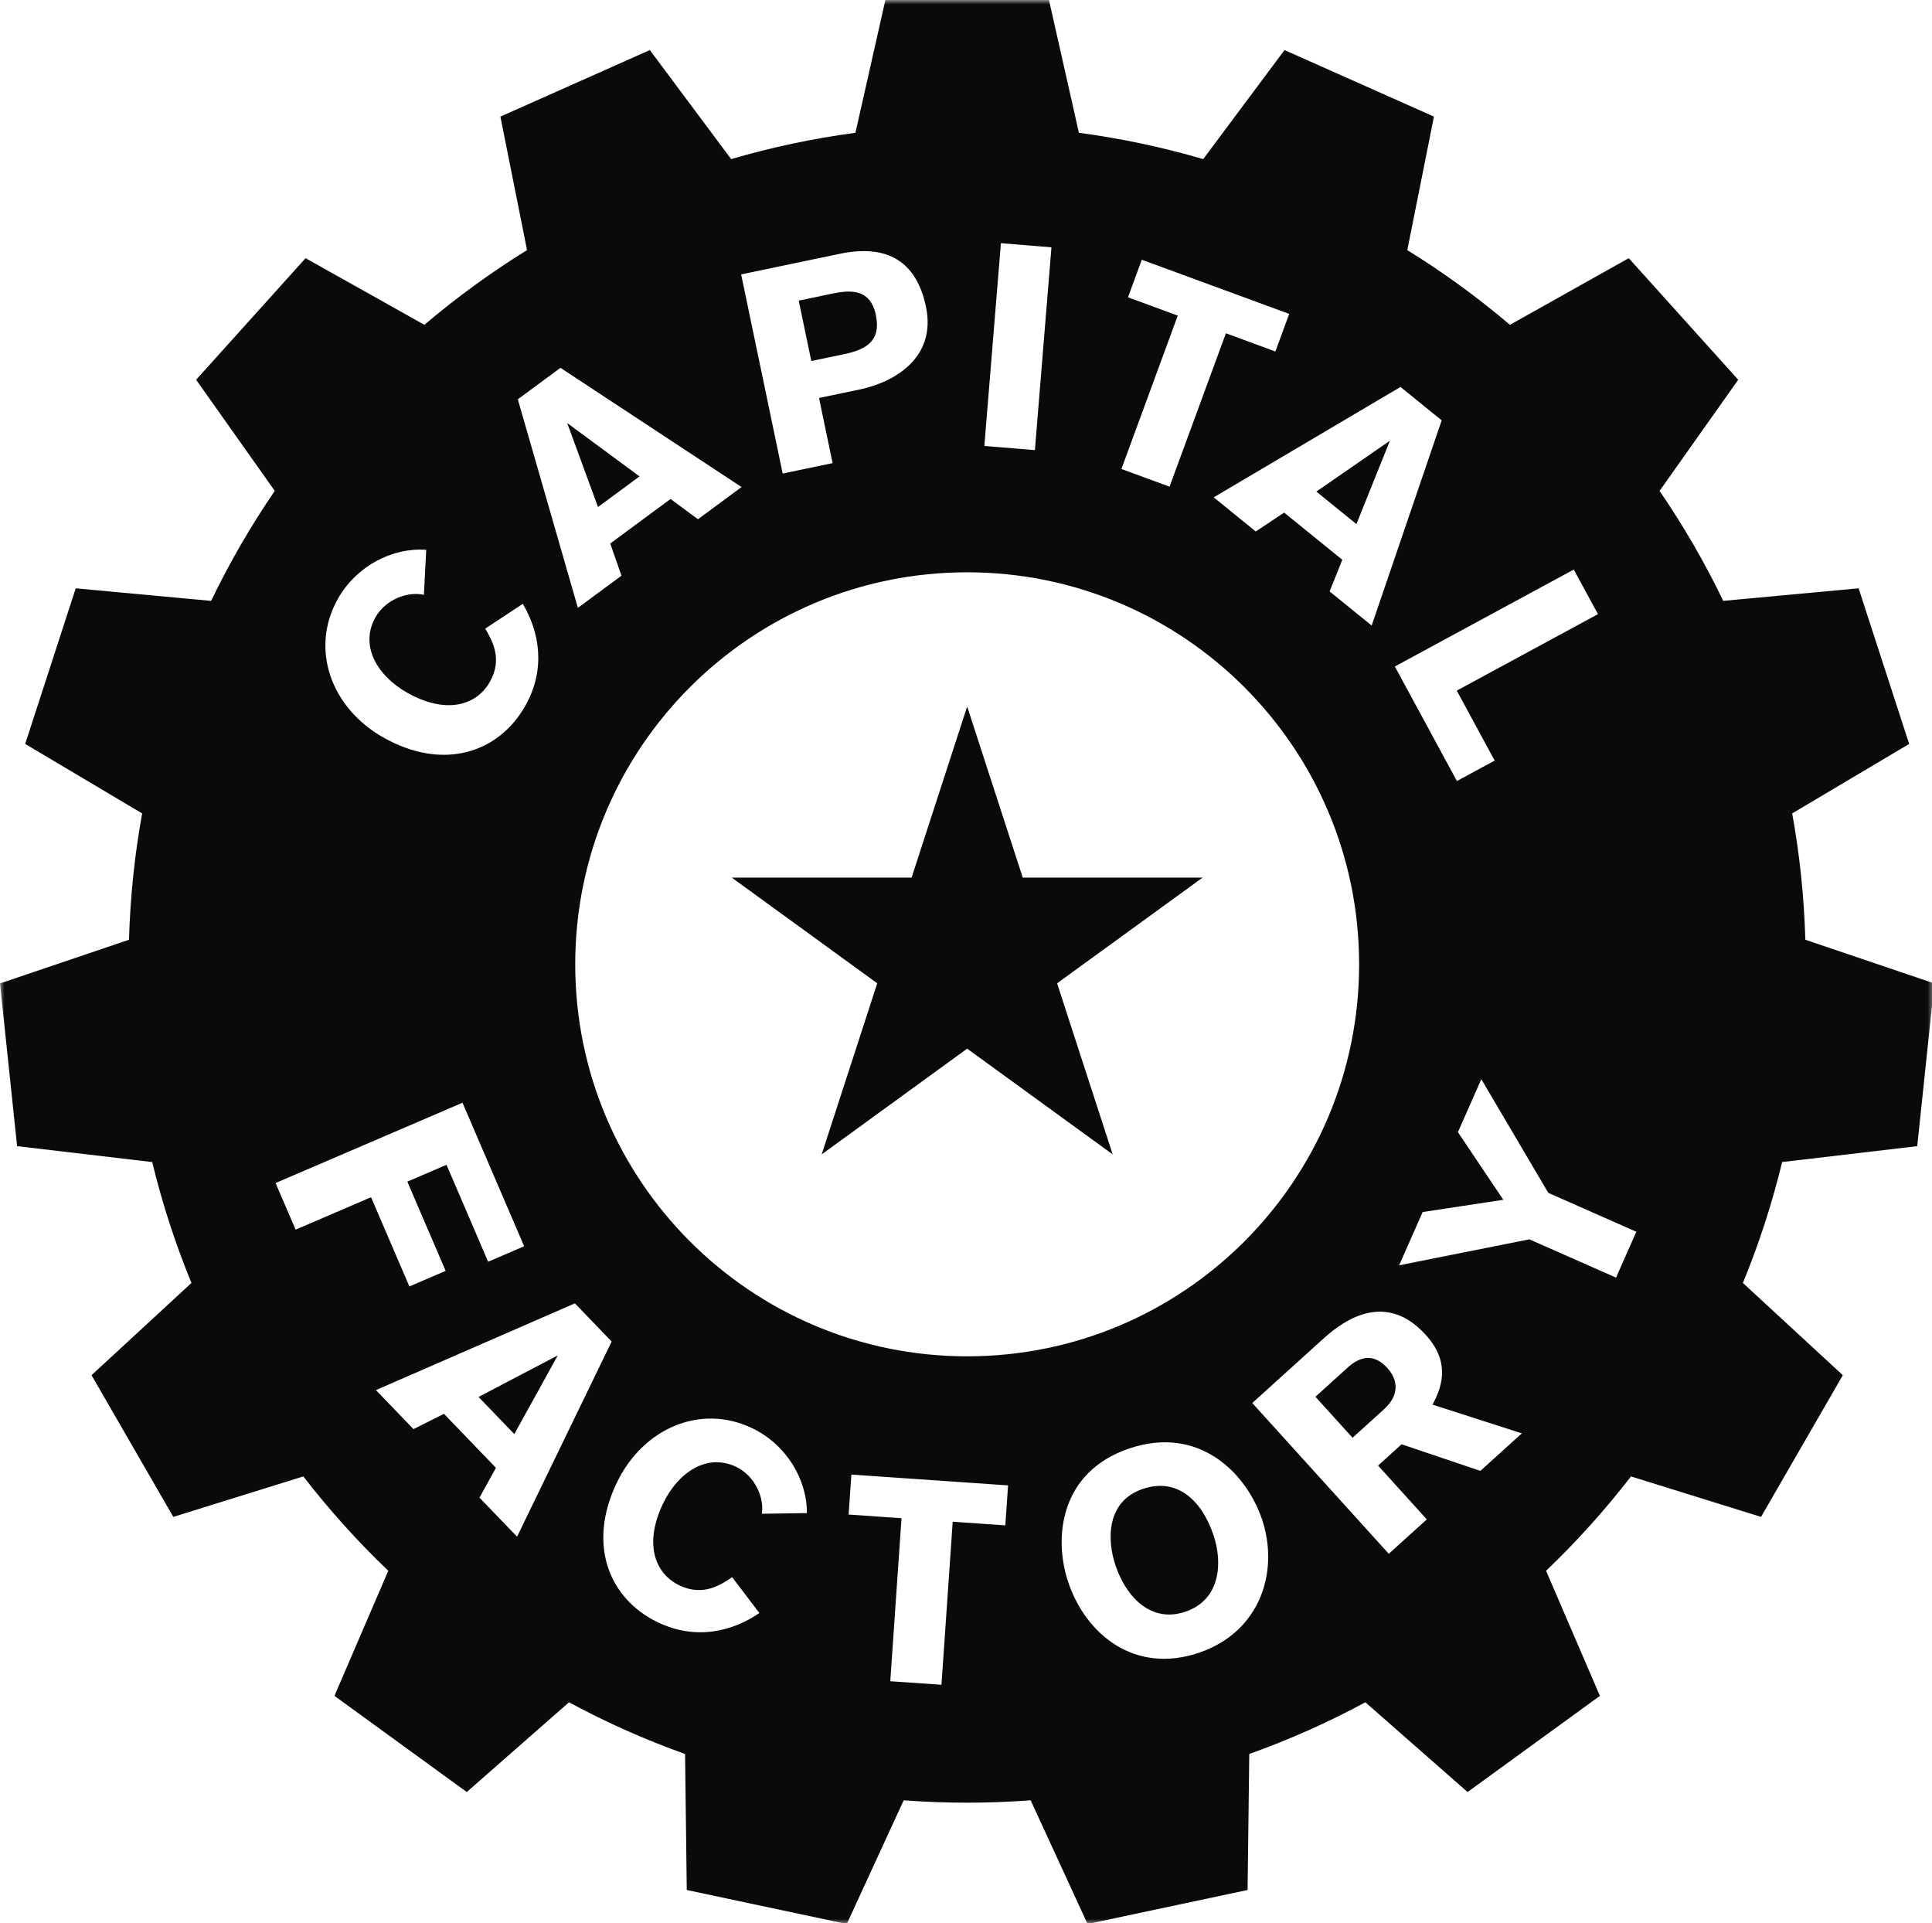 <?xml version="1.0" encoding="UTF-8"?>
<svg width="216px" height="215px" viewBox="0 0 216 215" version="1.1" xmlns="http://www.w3.org/2000/svg" xmlns:xlink="http://www.w3.org/1999/xlink">
    <title>capital-factory-b_w-print</title>
    <defs>
        <polygon id="path-1" points="0 0 216.261 0 216.261 215.076 0 215.076"></polygon>
        <polygon id="path-3" points="0 0 216.261 0 216.261 215.075 0 215.075"></polygon>
    </defs>
    <g id="capital-factory-b_w-print" stroke="none" stroke-width="1" fill="none" fill-rule="evenodd">
        <g id="Group-3" transform="translate(0.001, -0.001)">
            <mask id="mask-2" fill="white">
                <use xlink:href="#path-1"></use>
            </mask>
            <g id="Clip-2"></g>
            <path d="M214.349,128.123 L216.261,109.936 L201.838,105.05 C201.703,100.243 201.203,95.527 200.37,90.93 L213.448,83.16 L207.795,65.768 L192.659,67.168 C190.594,62.878 188.209,58.772 185.541,54.875 L194.334,42.451 L182.097,28.86 L168.814,36.31 C165.212,33.249 161.377,30.454 157.337,27.958 L160.316,13.035 L143.609,5.598 L134.519,17.786 C130.018,16.47 125.377,15.478 120.623,14.846 L117.275,0 L98.986,0 L95.637,14.846 C90.883,15.478 86.243,16.47 81.742,17.786 L72.652,5.598 L55.945,13.035 L58.923,27.958 C54.883,30.454 51.048,33.249 47.447,36.31 L34.164,28.86 L21.926,42.451 L30.719,54.875 C28.051,58.772 25.666,62.878 23.603,67.168 L8.465,65.768 L2.814,83.16 L15.891,90.93 C15.057,95.527 14.559,100.243 14.422,105.05 L-0.001,109.936 L1.912,128.123 L17.016,129.901 C18.142,134.552 19.614,139.064 21.404,143.414 L10.231,153.727 L19.375,169.566 L33.913,165.042 C36.813,168.792 39.985,172.32 43.409,175.589 L37.39,189.573 L52.186,200.323 L63.613,190.289 C67.76,192.531 72.097,194.466 76.591,196.071 L76.781,211.273 L94.669,215.076 L101.033,201.249 C103.375,201.424 105.743,201.516 108.13,201.516 C110.518,201.516 112.885,201.424 115.228,201.249 L121.591,215.076 L139.481,211.273 L139.669,196.071 C144.163,194.466 148.5,192.531 152.648,190.289 L164.076,200.323 L178.87,189.573 L172.852,175.589 C176.276,172.32 179.449,168.792 182.347,165.042 L196.885,169.566 L206.031,153.727 L194.857,143.414 C196.647,139.064 198.12,134.552 199.245,129.901 L214.349,128.123 Z" id="Fill-1" mask="url(#mask-2)"></path>
        </g>
        <polygon id="Fill-4" fill="#0A0B09" points="114.345 98.102 108.131 78.978 101.917 98.102 81.811 98.102 98.077 109.92 91.864 129.043 108.131 117.225 124.399 129.043 118.185 109.92 134.452 98.102"></polygon>
        <path d="M127.768,166.438 C123.68,167.825 123.742,172.123 124.723,175.02 C125.891,178.467 128.645,181.479 132.52,180.167 C136.516,178.815 136.689,174.606 135.666,171.586 C134.344,167.682 131.582,165.147 127.768,166.438" id="Fill-6" fill="#0A0B09"></path>
        <polygon id="Fill-8" fill="#0A0B09" points="71.498 53.254 63.413 47.289 66.858 56.678"></polygon>
        <polygon id="Fill-10" fill="#0A0B09" points="155.395 49.264 147.169 54.951 151.648 58.586"></polygon>
        <g id="Group-14" transform="translate(0.001, 0.001)">
            <mask id="mask-4" fill="white">
                <use xlink:href="#path-3"></use>
            </mask>
            <g id="Clip-13"></g>
            <path d="M180.676,142.818 L170.982,138.538 L156.426,141.439 L159.054,135.486 L168.073,134.119 L162.997,126.558 L165.612,120.636 L173.099,133.343 L182.941,137.691 L180.676,142.818 Z M165.511,164.421 L156.697,161.449 L154.071,163.828 L159.518,169.845 L155.267,173.691 L140.006,156.835 L147.983,149.615 C150.489,147.345 155.037,144.402 159.404,149.224 C161.997,152.089 161.411,154.708 160.155,157.015 L170.143,160.226 L165.511,164.421 Z M134.037,184.755 C126.929,187.16 121.439,182.797 119.435,176.88 C117.771,171.966 118.459,164.558 126.238,161.923 C134.079,159.269 139.351,164.693 141.086,169.818 C143.039,175.585 140.963,182.408 134.037,184.755 L134.037,184.755 Z M108.13,151.616 C83.929,151.616 64.31,131.998 64.31,107.797 C64.31,83.593 83.929,63.974 108.13,63.974 C132.331,63.974 151.95,83.593 151.95,107.797 C151.95,131.998 132.331,151.616 108.13,151.616 L108.13,151.616 Z M112.395,170.511 L106.513,170.105 L105.255,188.331 L99.533,187.935 L100.79,169.712 L94.876,169.302 L95.185,164.835 L112.702,166.044 L112.395,170.511 Z M85.167,169.214 C85.473,167.464 84.414,164.988 82.325,163.98 C79.017,162.386 75.793,164.624 74.143,168.047 C71.975,172.547 73.191,175.884 75.947,177.214 C78.616,178.501 80.586,177.16 81.856,176.306 L84.897,180.312 C81.901,182.372 77.794,183.396 73.529,181.341 C68.102,178.726 65.623,172.667 68.965,165.73 C71.888,159.667 78.317,156.863 84.121,159.663 C87.894,161.478 90.24,165.365 90.209,169.14 L85.167,169.214 Z M57.808,171.779 L53.606,167.415 L55.446,164.078 L49.635,158.044 L46.23,159.755 L42.029,155.392 L64.271,145.695 L68.382,149.964 L57.808,171.779 Z M33.047,137.456 L30.81,132.244 L51.707,123.269 L58.599,139.312 L54.573,141.042 L49.92,130.208 L45.538,132.089 L49.823,142.064 L45.768,143.806 L41.484,133.831 L33.047,137.456 Z M37.791,66.91 C39.854,63.265 43.886,61.179 47.651,61.462 L47.391,66.497 C45.667,66.076 43.125,66.968 41.983,68.988 C40.173,72.183 42.193,75.547 45.5,77.421 C49.845,79.88 53.257,78.886 54.765,76.224 C56.225,73.646 55.019,71.591 54.25,70.269 L58.447,67.501 C60.305,70.626 61.057,74.79 58.723,78.91 C55.755,84.15 49.547,86.226 42.847,82.433 C36.989,79.115 34.617,72.517 37.791,66.91 L37.791,66.91 Z M62.66,41.117 L82.906,54.443 L78.033,58.04 L74.964,55.779 L68.225,60.755 L69.48,64.353 L64.607,67.949 L57.891,44.636 L62.66,41.117 Z M93.896,28.369 C99.161,27.271 102.456,29.181 103.522,34.292 C104.699,39.935 100.111,42.703 96.074,43.546 L91.566,44.486 L93.085,51.769 L87.504,52.933 L82.86,30.672 L93.896,28.369 Z M111.902,27.183 L117.552,27.646 L115.701,50.314 L110.05,49.851 L111.902,27.183 Z M126.109,33.234 L127.653,29.033 L144.133,35.087 L142.589,39.29 L137.056,37.255 L130.757,54.402 L125.375,52.425 L131.673,35.279 L126.109,33.234 Z M161.181,46.988 L153.353,69.927 L148.651,66.111 L150.069,62.574 L143.565,57.297 L140.396,59.413 L135.693,55.595 L156.577,43.255 L161.181,46.988 Z M175.949,63.667 L178.652,68.652 L162.868,77.201 L167.105,85.021 L162.883,87.308 L155.946,74.503 L175.949,63.667 Z M214.349,128.123 L216.261,109.933 L201.838,105.048 C201.701,100.242 201.203,95.526 200.369,90.927 L213.447,83.159 L207.795,65.765 L192.657,67.168 C190.594,62.878 188.209,58.771 185.541,54.875 L194.334,42.45 L182.097,28.859 L168.814,36.309 C165.212,33.249 161.377,30.453 157.337,27.958 L160.316,13.034 L143.609,5.595 L134.519,17.785 C130.018,16.467 125.377,15.477 120.623,14.843 L117.275,0 L98.986,0 L95.637,14.843 C90.883,15.477 86.242,16.467 81.741,17.785 L72.652,5.595 L55.945,13.034 L58.923,27.958 C54.883,30.453 51.048,33.249 47.447,36.309 L34.164,28.859 L21.926,42.45 L30.719,54.875 C28.051,58.771 25.667,62.878 23.603,67.168 L8.465,65.765 L2.814,83.159 L15.891,90.927 C15.057,95.526 14.559,100.242 14.422,105.048 L-0.001,109.933 L1.911,128.123 L17.016,129.9 C18.142,134.549 19.614,139.063 21.404,143.414 L10.231,153.726 L19.375,169.565 L33.913,165.042 C36.813,168.792 39.985,172.319 43.409,175.589 L37.39,189.572 L52.186,200.322 L63.613,190.289 C67.76,192.53 72.097,194.464 76.591,196.07 L76.78,211.272 L94.669,215.075 L101.032,201.249 C103.375,201.422 105.742,201.513 108.13,201.513 C110.518,201.513 112.885,201.422 115.228,201.249 L121.591,215.075 L139.481,211.272 L139.669,196.07 C144.163,194.464 148.5,192.53 152.648,190.289 L164.075,200.322 L178.87,189.572 L172.852,175.589 C176.276,172.319 179.448,168.792 182.347,165.042 L196.885,169.565 L206.03,153.726 L194.857,143.414 C196.647,139.063 198.118,134.549 199.244,129.9 L214.349,128.123 Z" id="Fill-12" fill="#0A0B09" mask="url(#mask-4)"></path>
        </g>
        <path d="M150.576,152.959 L147.065,156.137 L151.216,160.722 L154.702,157.564 C157.114,155.383 155.591,153.459 155.115,152.935 C153.126,150.736 151.316,152.289 150.576,152.959" id="Fill-15" fill="#0A0B09"></path>
        <polygon id="Fill-17" fill="#0A0B09" points="57.5 160.311 62.361 151.514 53.5 156.158"></polygon>
        <path d="M94.362,39.592 C96.885,39.066 98.525,38.098 97.921,35.197 C97.249,31.982 94.594,32.5 92.859,32.863 L89.297,33.607 L90.704,40.357 L94.362,39.592 Z" id="Fill-19" fill="#0A0B09"></path>
    </g>
</svg>